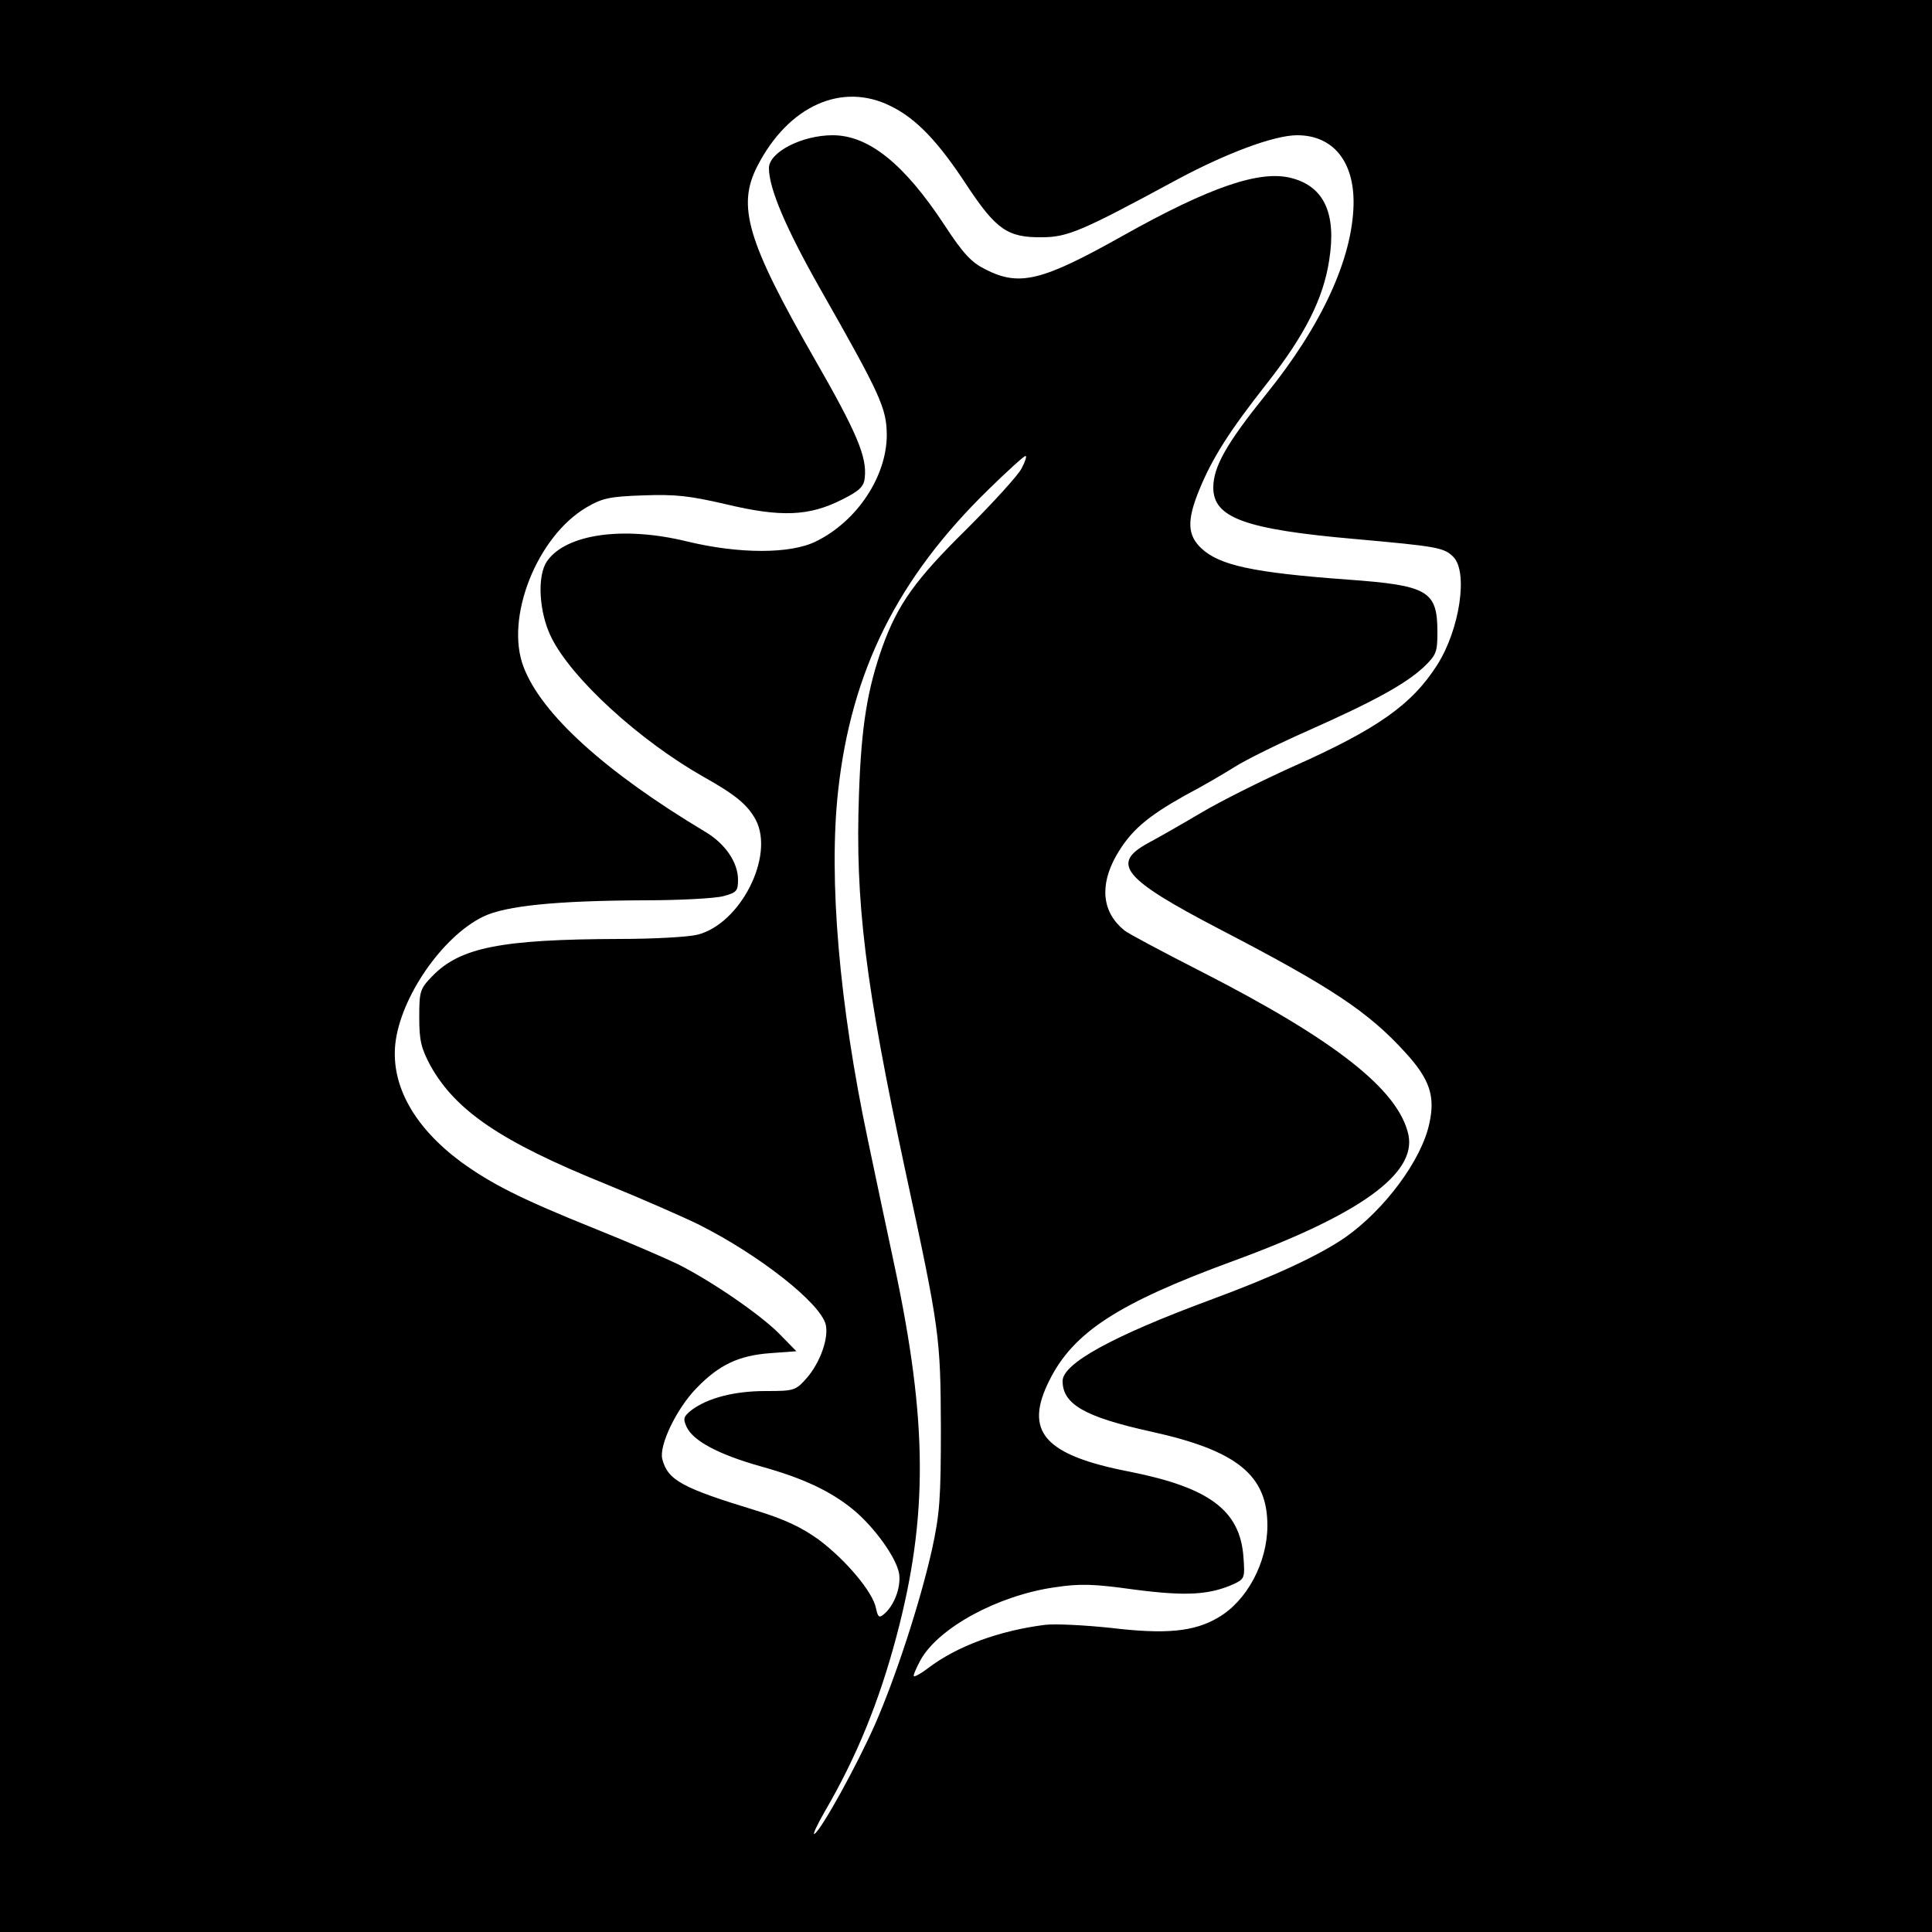 <?xml version="1.0" standalone="no"?>
<!DOCTYPE svg PUBLIC "-//W3C//DTD SVG 20010904//EN"
 "http://www.w3.org/TR/2001/REC-SVG-20010904/DTD/svg10.dtd">
<svg version="1.0" xmlns="http://www.w3.org/2000/svg"
 width="500pt" height="500pt" viewBox="0 0 500 500"
 preserveAspectRatio="xMidYMid meet">
<g transform="translate(0,500) scale(0.1,-0.1)"
fill="#000000" stroke="none">
<path d="M0 2500 l0 -2500 2500 0 2500 0 0 2500 0 2500 -2500 0 -2500 0 0
-2500z m2306 2225 c65 -32 122 -91 197 -206 75 -113 105 -134 193 -133 67 0
104 16 348 148 130 70 254 116 313 116 93 0 148 -68 146 -179 -3 -141 -83
-314 -226 -491 -103 -128 -137 -188 -137 -242 0 -78 82 -108 367 -133 212 -19
230 -22 254 -46 39 -39 17 -187 -41 -279 -66 -104 -156 -167 -374 -264 -80
-36 -186 -89 -235 -118 -49 -29 -112 -65 -140 -80 -97 -53 -65 -92 184 -222
291 -151 387 -215 483 -321 62 -68 77 -112 61 -183 -20 -94 -115 -222 -217
-294 -68 -47 -184 -101 -352 -163 -251 -93 -380 -164 -380 -209 0 -60 57 -93
229 -131 223 -49 301 -113 301 -243 0 -96 -53 -195 -127 -238 -62 -37 -136
-44 -278 -27 -66 7 -142 11 -170 8 -119 -15 -228 -55 -303 -112 -18 -14 -35
-23 -37 -21 -2 2 6 21 18 43 47 83 200 166 346 187 66 10 101 9 208 -6 132
-17 193 -14 257 15 27 13 28 16 24 70 -9 120 -88 179 -293 220 -223 43 -276
104 -209 237 62 124 177 199 474 308 328 120 476 226 455 327 -25 116 -189
245 -535 422 -102 52 -192 100 -200 107 -58 47 -65 116 -21 194 37 64 79 100
177 155 44 23 102 57 129 74 28 18 113 60 190 94 171 76 253 121 300 165 32
31 35 38 35 90 0 107 -24 121 -232 136 -246 18 -332 37 -379 81 -36 34 -38 72
-5 152 34 83 79 153 175 275 99 126 146 220 161 319 19 120 -13 190 -97 212
-82 22 -212 -23 -437 -149 -210 -118 -268 -132 -356 -87 -36 18 -57 40 -106
115 -104 158 -196 232 -289 232 -80 0 -165 -44 -165 -85 0 -53 44 -156 133
-313 157 -276 171 -308 172 -377 0 -108 -77 -224 -183 -276 -66 -33 -199 -33
-335 0 -164 40 -312 19 -361 -51 -27 -38 -21 -134 11 -198 53 -107 229 -267
393 -360 84 -47 115 -73 136 -112 49 -94 -40 -269 -151 -297 -24 -6 -115 -11
-202 -11 -307 -1 -412 -22 -484 -96 -32 -33 -34 -39 -34 -107 0 -60 5 -80 29
-125 65 -116 181 -196 453 -306 98 -40 207 -88 243 -106 155 -78 313 -202 327
-258 8 -35 -14 -97 -48 -137 -30 -34 -33 -35 -108 -35 -81 0 -149 -18 -191
-49 -21 -17 -23 -22 -13 -44 17 -36 82 -71 192 -102 108 -30 179 -63 238 -111
55 -45 113 -125 120 -167 5 -35 -13 -83 -40 -105 -12 -10 -15 -7 -20 16 -8 42
-79 126 -149 178 -45 32 -87 52 -162 75 -190 58 -228 78 -242 133 -9 35 37
131 89 184 58 60 109 84 190 90 l68 5 -43 44 c-49 50 -174 136 -263 181 -33
16 -130 58 -215 92 -194 78 -268 116 -347 173 -121 90 -181 197 -170 305 13
121 122 279 228 330 58 28 189 41 414 42 94 0 187 5 208 11 33 9 37 13 37 42
0 45 -33 94 -86 125 -257 154 -423 304 -469 426 -49 127 35 338 163 413 41 24
60 28 147 31 83 3 119 -1 214 -23 142 -34 215 -31 300 12 46 23 57 34 59 57 6
53 -20 116 -131 309 -174 304 -200 394 -147 497 80 156 219 219 346 155z m338
-937 c-9 -18 -74 -89 -143 -158 -132 -130 -177 -193 -217 -303 -39 -110 -55
-205 -61 -383 -10 -278 16 -489 120 -974 89 -412 91 -429 92 -665 0 -184 -3
-223 -23 -315 -31 -138 -94 -331 -148 -454 -47 -106 -138 -271 -156 -282 -6
-4 6 22 26 57 83 142 141 285 186 454 82 309 81 555 -5 959 -19 89 -50 235
-69 326 -74 350 -102 675 -77 903 34 310 154 551 389 780 49 48 92 87 96 87 4
0 -1 -15 -10 -32z"/>
</g>
</svg>
